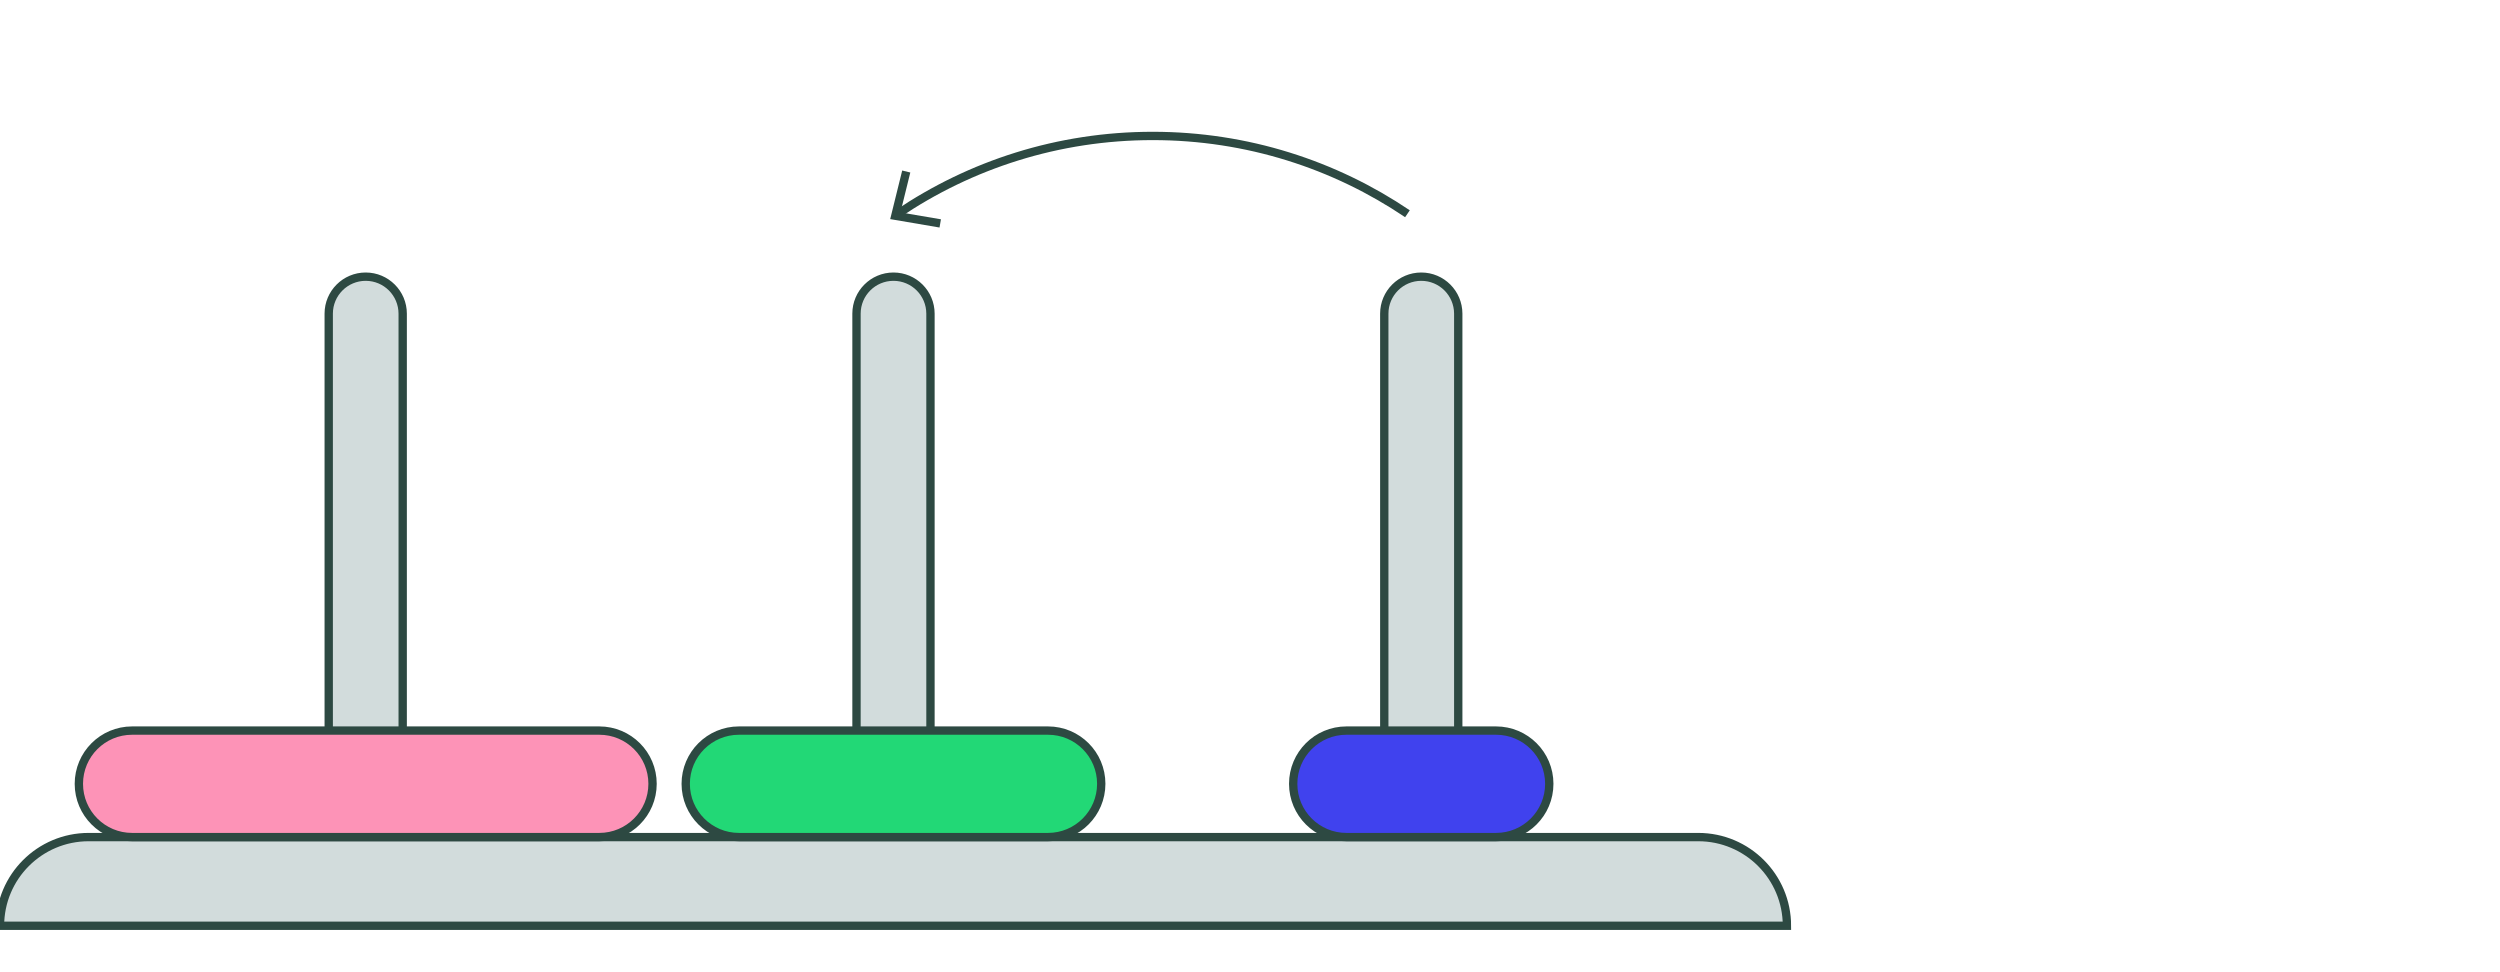 <svg xmlns="http://www.w3.org/2000/svg" xml:space="preserve" id="!;>9_1" x="0" y="0" version="1.1" viewBox="0 0 900 350.03"><style>.st0{fill:#d2dcdc;stroke:#2d4942;stroke-width:3;stroke-miterlimit:10}</style><path d="M643.3 333.27H0c0-17.63 14.29-31.92 31.92-31.92h579.45c17.64 0 31.93 14.29 31.93 31.92zM321.65 99.6c-7.35 0-13.31 5.96-13.31 13.31v188.43h26.63V112.92c-.01-7.36-5.97-13.32-13.32-13.32zM511.65 99.6c-7.35 0-13.31 5.96-13.31 13.31v188.43h26.63V112.92c-.01-7.36-5.97-13.32-13.32-13.32zM131.65 99.6c-7.35 0-13.31 5.96-13.31 13.31v188.43h26.63V112.92c-.01-7.36-5.97-13.32-13.32-13.32z" class="st0"/><path d="M215.74 301.35H47.56c-10.59 0-19.17-8.58-19.17-19.17s8.58-19.17 19.17-19.17h168.19c10.59 0 19.17 8.58 19.17 19.17-.01 10.59-8.59 19.17-19.18 19.17z" style="fill:#fd93b7;stroke:#2d4942;stroke-width:3;stroke-miterlimit:10"/><path d="M377.27 301.35H266.03c-10.59 0-19.17-8.58-19.17-19.17s8.58-19.17 19.17-19.17h111.25c10.59 0 19.17 8.58 19.17 19.17-.01 10.59-8.59 19.17-19.18 19.17z" style="fill:#22d876;stroke:#2d4942;stroke-width:3;stroke-miterlimit:10"/><path d="M538.57 301.35h-53.85c-10.59 0-19.17-8.58-19.17-19.17s8.58-19.17 19.17-19.17h53.85c10.59 0 19.17 8.58 19.17 19.17s-8.58 19.17-19.17 19.17z" style="fill:#4042ee;stroke:#2d4942;stroke-width:3;stroke-miterlimit:10"/><path d="M323.15 77.03c26.2-17.73 57.8-28.09 91.82-28.09 33.97 0 65.53 10.33 91.71 28.01" style="fill:none;stroke:#2d4942;stroke-width:3;stroke-miterlimit:10"/><path d="m338.23 81.91.51-2.96-14.58-2.48 3.55-14.37-2.92-.71-4.32 17.49z" style="fill:#2d4942"/></svg>